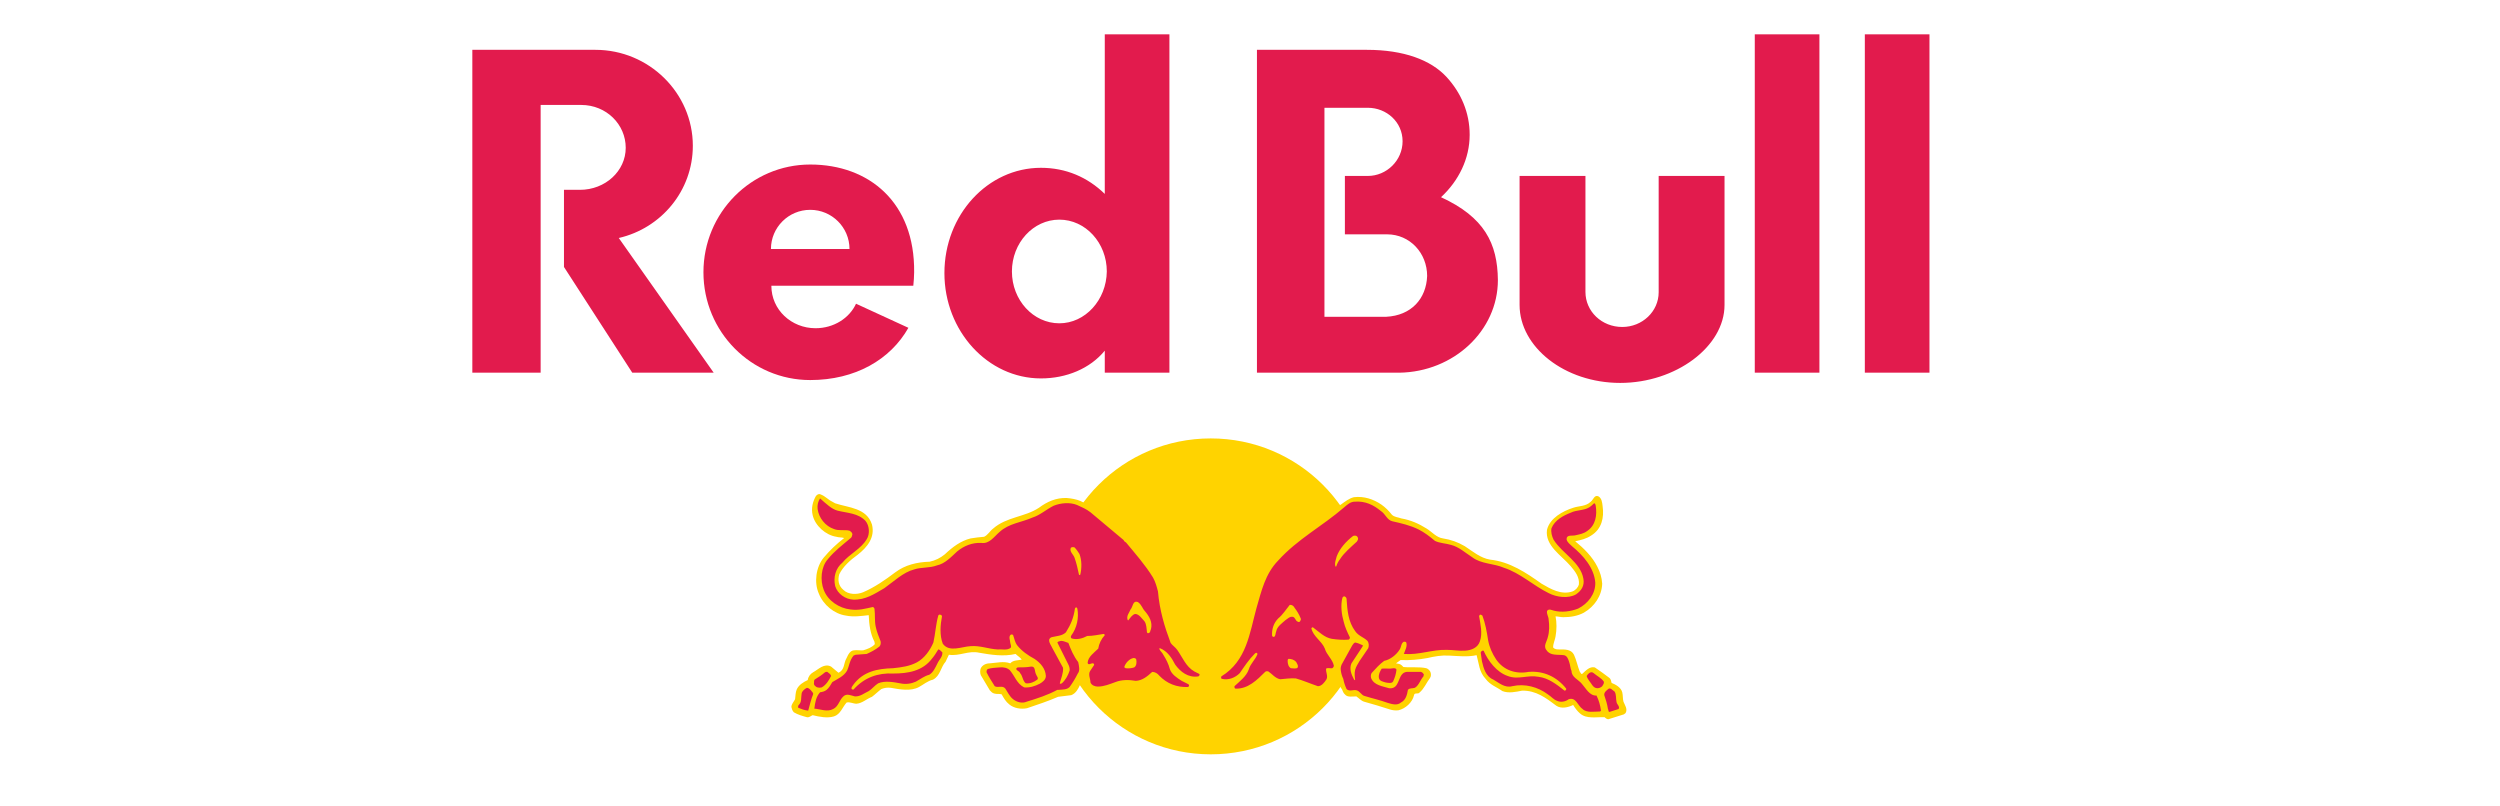 <?xml version="1.0" encoding="UTF-8"?> <svg xmlns="http://www.w3.org/2000/svg" width="90" height="29" viewBox="0 0 90 29" fill="none"><path d="M57.076 6.334H54.705V10.978C54.705 12.492 56.325 13.785 58.328 13.785C60.331 13.785 62.083 12.477 62.083 10.978V6.334H59.712V10.522C59.712 11.213 59.123 11.771 58.401 11.771C57.665 11.771 57.076 11.213 57.076 10.508V6.334ZM19.463 3.778V13.417H17.004V1.794H21.437C23.366 1.794 24.942 3.351 24.942 5.247C24.942 6.863 23.808 8.215 22.276 8.568L25.693 13.417H22.762L20.303 9.611V6.834H20.877C21.79 6.834 22.526 6.158 22.526 5.32C22.526 4.483 21.834 3.778 20.921 3.778H19.463ZM42.099 13.417V1.235H39.772V6.981C39.153 6.379 38.373 6.041 37.474 6.041C35.56 6.041 33.999 7.73 33.999 9.832C33.999 11.918 35.56 13.623 37.474 13.623C38.388 13.623 39.242 13.27 39.772 12.624V13.417H42.099ZM38.137 11.639C37.195 11.639 36.429 10.802 36.429 9.773C36.429 8.744 37.195 7.907 38.137 7.907C39.08 7.907 39.845 8.744 39.845 9.773C39.831 10.802 39.065 11.639 38.137 11.639ZM51.877 7.099C52.511 6.511 52.908 5.717 52.908 4.85C52.908 4.057 52.599 3.337 52.069 2.764C51.509 2.161 50.537 1.794 49.212 1.794H45.25V13.417H50.375C52.334 13.388 53.924 11.904 53.924 10.082C53.91 8.759 53.438 7.819 51.877 7.099ZM49.904 11.404H47.68V3.88H49.241C49.919 3.88 50.493 4.395 50.493 5.085C50.493 5.776 49.919 6.334 49.241 6.334H48.416V8.436H49.933C50.758 8.436 51.377 9.112 51.377 9.935C51.347 10.758 50.802 11.36 49.904 11.404Z" fill="#E21B4D"></path><path d="M27.754 8.965C27.754 8.186 28.387 7.554 29.168 7.554C29.948 7.554 30.582 8.186 30.582 8.965H27.754ZM32.879 10.287C32.894 10.126 32.909 9.964 32.909 9.802C32.938 7.29 31.289 5.923 29.168 5.923C27.047 5.923 25.324 7.657 25.324 9.802C25.324 11.948 27.047 13.682 29.168 13.682C30.788 13.682 32.054 12.947 32.702 11.801L30.817 10.934C30.582 11.448 30.022 11.816 29.359 11.816C28.491 11.816 27.769 11.154 27.769 10.287H32.879ZM63.172 1.235H65.499V13.417H63.172V1.235ZM67.134 1.235H69.461V13.417H67.134V1.235Z" fill="#E21B4D"></path><path d="M37.887 21.47C37.887 18.325 40.434 15.783 43.586 15.783C46.738 15.783 49.285 18.325 49.285 21.47C49.285 24.614 46.738 27.156 43.586 27.156C40.434 27.156 37.887 24.6 37.887 21.47Z" fill="#FFD300"></path><path fill-rule="evenodd" clip-rule="evenodd" d="M39.005 18.09C39.094 18.134 39.182 18.178 39.285 18.237C39.712 18.531 39.992 18.781 40.64 19.324C40.831 19.515 41.052 19.824 41.214 20.015C41.568 20.456 41.818 20.765 41.862 21.132C41.965 21.867 42.069 22.278 42.348 23.027C42.378 23.101 42.496 23.204 42.569 23.292C42.746 23.512 42.82 23.865 43.144 24.056C43.32 24.159 43.35 24.174 43.409 24.218C43.497 24.291 43.35 24.556 42.893 24.497C43.129 24.614 43.099 24.879 42.761 24.894C42.098 24.923 41.686 24.541 41.597 24.438C41.553 24.394 41.42 24.57 41.185 24.659C40.949 24.776 40.625 24.659 40.375 24.703C40.139 24.747 39.83 24.894 39.58 24.908C39.138 24.923 39.079 24.614 39.079 24.35V24.232C39.035 24.394 38.873 24.673 38.873 24.673C38.814 24.805 38.725 24.967 38.563 25.026L38.092 25.085C37.724 25.246 37.356 25.364 36.973 25.496C36.752 25.54 36.502 25.496 36.34 25.364C36.207 25.261 36.133 25.129 36.06 24.997C35.986 24.967 35.883 24.997 35.795 24.967C35.721 24.953 35.677 24.894 35.633 24.85L35.309 24.306C35.279 24.232 35.279 24.13 35.309 24.056C35.368 23.939 35.5 23.88 35.633 23.88C35.868 23.865 36.133 23.792 36.369 23.88C36.472 23.762 36.634 23.777 36.782 23.747C36.723 23.659 36.634 23.615 36.561 23.542C36.133 23.645 35.662 23.571 35.25 23.498C34.867 23.41 34.543 23.63 34.16 23.571L34.042 23.821C33.866 24.012 33.851 24.335 33.586 24.468C33.394 24.512 33.247 24.644 33.085 24.732C32.791 24.894 32.393 24.82 32.069 24.761C31.936 24.747 31.848 24.761 31.73 24.805C31.627 24.879 31.509 24.997 31.391 25.085C31.2 25.158 31.038 25.32 30.832 25.334C30.714 25.334 30.596 25.261 30.478 25.291C30.331 25.452 30.258 25.717 30.022 25.79C29.786 25.864 29.492 25.805 29.256 25.746C29.182 25.775 29.138 25.834 29.05 25.82C28.888 25.775 28.726 25.731 28.579 25.643C28.52 25.584 28.505 25.511 28.49 25.452C28.49 25.349 28.579 25.261 28.623 25.173C28.637 25.07 28.637 24.923 28.682 24.82C28.755 24.659 28.917 24.556 29.079 24.482C29.094 24.365 29.168 24.262 29.271 24.203C29.462 24.1 29.668 23.865 29.919 23.997L30.184 24.218C30.419 24.115 30.361 23.88 30.478 23.689C30.537 23.556 30.611 23.41 30.758 23.41C30.861 23.395 30.979 23.424 31.082 23.41C31.229 23.365 31.391 23.307 31.494 23.189L31.48 23.101C31.332 22.822 31.288 22.484 31.274 22.146C31.009 22.175 30.729 22.219 30.449 22.16C30.037 22.102 29.639 21.778 29.477 21.367C29.3 20.97 29.374 20.412 29.654 20.074C29.875 19.809 30.125 19.574 30.39 19.369C30.302 19.339 30.199 19.354 30.11 19.324C29.727 19.266 29.344 18.928 29.256 18.546C29.197 18.296 29.256 18.061 29.374 17.855C29.418 17.811 29.462 17.767 29.536 17.796C29.727 17.87 29.786 17.973 29.963 18.061L30.066 18.119C30.552 18.281 31.2 18.281 31.391 18.884C31.509 19.354 31.215 19.706 30.876 19.971C30.611 20.162 30.346 20.397 30.213 20.676C30.154 20.882 30.184 21.088 30.361 21.235C30.537 21.411 30.846 21.411 31.067 21.323C31.48 21.146 31.863 20.882 32.231 20.603C32.584 20.338 33.011 20.235 33.468 20.221C33.674 20.177 33.851 20.088 34.013 19.956C34.293 19.692 34.587 19.471 34.941 19.383C35.103 19.354 35.265 19.339 35.427 19.324C35.559 19.266 35.648 19.104 35.751 19.03C36.237 18.604 36.885 18.619 37.4 18.281C37.695 18.061 38.019 17.914 38.401 17.928C38.578 17.943 38.74 17.973 38.888 18.031L39.005 18.09ZM39.491 23.086C39.167 23.101 38.961 23.174 38.74 23.204C38.755 23.41 38.873 23.586 39.035 23.806C39.123 23.468 39.403 23.336 39.491 23.086ZM47.783 23.16C47.93 23.38 48.018 23.601 48.151 23.836C48.283 23.586 48.401 23.351 48.519 23.204C48.504 23.189 48.121 23.233 47.783 23.16ZM48.092 24.247C48.077 24.291 48.048 24.306 47.989 24.306C48.033 24.512 47.886 24.894 47.517 24.908C47.267 24.923 46.855 24.673 46.619 24.659C46.369 24.644 45.912 24.835 45.647 24.438C45.294 24.864 44.881 24.982 44.528 24.967C44.322 24.967 44.101 24.85 44.41 24.585C43.733 24.805 43.733 24.35 43.85 24.262C43.924 24.203 44.013 24.159 44.263 23.909C45.205 22.925 44.852 21.22 45.883 20.088C46.28 19.648 46.604 19.398 47.414 18.825C47.694 18.634 47.974 18.355 48.239 18.163L48.254 18.193V18.178C48.416 18.061 48.563 17.943 48.74 17.899C49.108 17.855 49.447 17.973 49.727 18.163C49.874 18.266 49.992 18.384 50.109 18.531C50.198 18.619 50.33 18.619 50.448 18.663C50.787 18.722 51.081 18.854 51.361 19.03C51.553 19.148 51.715 19.354 51.95 19.383C52.23 19.427 52.48 19.515 52.731 19.662C53.025 19.853 53.29 20.088 53.644 20.147C54.351 20.221 54.94 20.617 55.499 21.014C55.824 21.205 56.206 21.426 56.604 21.294C56.722 21.249 56.81 21.146 56.84 21.044C56.869 20.779 56.707 20.573 56.545 20.382C56.206 19.986 55.617 19.648 55.691 19.075C55.794 18.648 56.265 18.399 56.633 18.281C56.84 18.208 57.09 18.237 57.267 18.061C57.355 18.002 57.399 17.796 57.547 17.87C57.664 17.943 57.679 18.09 57.694 18.222C57.753 18.634 57.664 19.045 57.281 19.28C57.105 19.398 56.913 19.442 56.707 19.486C57.016 19.736 57.326 20.044 57.502 20.397C57.605 20.603 57.664 20.779 57.679 21.014C57.664 21.455 57.399 21.837 57.016 22.058C56.795 22.175 56.545 22.219 56.28 22.219C56.177 22.219 56.089 22.19 56 22.19C56.044 22.396 56.044 22.675 56 22.91C55.986 23.027 55.912 23.16 55.912 23.307C55.971 23.38 56.059 23.38 56.133 23.38C56.324 23.38 56.56 23.365 56.663 23.571C56.751 23.762 56.795 23.983 56.869 24.174C56.898 24.203 56.913 24.276 56.957 24.262C57.09 24.144 57.222 23.983 57.414 24.027C57.591 24.144 57.767 24.276 57.944 24.409C57.988 24.453 58.003 24.512 58.018 24.585C58.165 24.644 58.356 24.747 58.401 24.923C58.43 25.041 58.415 25.158 58.445 25.261C58.489 25.379 58.607 25.526 58.519 25.672L58.46 25.717L57.9 25.893C57.856 25.893 57.812 25.864 57.767 25.82C57.473 25.805 57.119 25.893 56.884 25.687C56.781 25.599 56.707 25.496 56.633 25.379C56.457 25.467 56.206 25.526 56.03 25.408C55.661 25.129 55.293 24.85 54.793 24.864C54.572 24.908 54.307 24.967 54.086 24.879C53.88 24.732 53.644 24.659 53.482 24.438C53.246 24.188 53.246 23.895 53.158 23.586C52.834 23.659 52.48 23.615 52.157 23.601C51.891 23.586 51.641 23.63 51.391 23.689C51.081 23.747 50.743 23.777 50.419 23.762L50.257 23.88C50.33 23.895 50.404 23.895 50.463 23.953L50.522 24.012C50.787 24.041 51.096 23.997 51.346 24.056C51.405 24.071 51.464 24.13 51.494 24.188C51.523 24.262 51.523 24.35 51.479 24.409C51.346 24.585 51.273 24.791 51.096 24.938C51.052 24.997 50.919 24.923 50.905 25.026C50.846 25.291 50.595 25.511 50.345 25.57C50.242 25.584 50.124 25.57 50.036 25.54C49.727 25.437 49.417 25.349 49.108 25.261C49.005 25.232 48.916 25.129 48.828 25.07C48.696 25.07 48.504 25.114 48.416 24.997C48.372 24.967 48.327 24.864 48.313 24.82C48.21 24.688 48.136 24.453 48.092 24.247Z" fill="#FFD300"></path><path fill-rule="evenodd" clip-rule="evenodd" d="M38.859 19.941C38.947 20.162 38.947 20.456 38.889 20.691C38.874 20.706 38.859 20.706 38.844 20.691C38.8 20.485 38.756 20.279 38.682 20.074C38.638 19.956 38.491 19.853 38.55 19.721C38.579 19.692 38.638 19.692 38.682 19.706C38.756 19.78 38.8 19.853 38.859 19.941ZM41.215 21.999C41.377 22.19 41.495 22.395 41.436 22.645C41.407 22.689 41.422 22.777 41.348 22.792C41.318 22.807 41.289 22.777 41.289 22.748C41.274 22.616 41.274 22.469 41.201 22.366C41.112 22.278 41.009 22.102 40.862 22.102C40.759 22.131 40.685 22.248 40.626 22.322C40.626 22.337 40.611 22.337 40.597 22.322C40.538 22.175 40.656 22.057 40.7 21.94C40.788 21.852 40.773 21.602 40.965 21.675C41.097 21.764 41.127 21.91 41.215 21.999ZM40.906 23.747C40.921 23.835 40.921 23.968 40.832 24.026C40.744 24.056 40.626 24.071 40.523 24.056C40.494 24.041 40.464 24.026 40.479 23.997C40.523 23.865 40.656 23.718 40.803 23.689C40.832 23.689 40.891 23.689 40.906 23.747ZM30.155 18.384C30.509 18.472 30.892 18.472 31.157 18.751C31.304 18.927 31.319 19.236 31.201 19.412C30.995 19.765 30.582 19.941 30.332 20.25C30.082 20.456 29.993 20.779 30.067 21.102C30.155 21.381 30.435 21.573 30.715 21.587C31.157 21.602 31.481 21.381 31.834 21.176C32.188 20.926 32.512 20.603 32.909 20.5C33.174 20.412 33.469 20.456 33.734 20.353C34.014 20.294 34.235 20.059 34.456 19.853C34.706 19.648 35.001 19.53 35.325 19.545C35.619 19.589 35.781 19.324 35.987 19.148C36.326 18.839 36.768 18.81 37.165 18.634C37.445 18.545 37.666 18.34 37.931 18.207C38.182 18.105 38.52 18.075 38.771 18.178C38.933 18.252 39.109 18.325 39.257 18.442L40.45 19.442C40.464 19.486 40.508 19.515 40.538 19.53C40.877 19.941 41.23 20.338 41.51 20.794C41.598 20.955 41.642 21.117 41.687 21.293C41.745 21.969 41.922 22.557 42.143 23.145C42.202 23.233 42.32 23.306 42.379 23.395C42.57 23.659 42.688 23.997 42.997 24.173L43.174 24.262C43.189 24.276 43.189 24.306 43.174 24.32L43.145 24.35C42.776 24.409 42.497 24.188 42.305 23.924C42.187 23.689 42.025 23.439 41.76 23.336C41.745 23.336 41.731 23.351 41.731 23.351C41.76 23.439 41.849 23.497 41.878 23.571C41.981 23.733 42.069 23.909 42.114 24.085C42.173 24.276 42.379 24.409 42.541 24.511L42.776 24.629C42.806 24.644 42.821 24.688 42.791 24.717L42.762 24.732C42.364 24.747 42.011 24.614 41.731 24.32C41.672 24.247 41.584 24.188 41.48 24.188C41.304 24.35 41.127 24.497 40.891 24.511C40.641 24.467 40.376 24.467 40.155 24.555C39.949 24.629 39.743 24.717 39.522 24.717C39.419 24.717 39.301 24.673 39.257 24.57C39.257 24.438 39.168 24.291 39.242 24.159L39.389 23.938C39.389 23.909 39.374 23.88 39.345 23.88C39.286 23.865 39.183 23.968 39.154 23.865C39.168 23.644 39.389 23.497 39.536 23.351C39.566 23.174 39.64 23.013 39.772 22.866C39.772 22.851 39.757 22.822 39.728 22.822C39.536 22.851 39.345 22.895 39.139 22.895C38.977 22.983 38.771 23.042 38.579 22.983C38.535 22.954 38.55 22.91 38.565 22.88C38.771 22.601 38.844 22.248 38.785 21.91C38.771 21.896 38.771 21.866 38.741 21.866C38.712 21.866 38.712 21.896 38.697 21.91C38.653 22.234 38.55 22.483 38.373 22.763C38.24 22.895 38.034 22.895 37.858 22.939C37.813 22.954 37.769 22.998 37.769 23.042C37.769 23.16 37.843 23.233 37.887 23.336L38.27 24.041C38.285 24.232 38.196 24.423 38.152 24.6C38.167 24.629 38.196 24.614 38.226 24.6C38.358 24.482 38.447 24.32 38.506 24.144C38.52 24.071 38.491 23.982 38.461 23.924L38.064 23.13C38.093 23.086 38.152 23.086 38.196 23.071C38.285 23.071 38.373 23.115 38.461 23.145C38.55 23.38 38.653 23.63 38.815 23.835C38.844 23.968 38.889 24.144 38.8 24.247C38.712 24.423 38.623 24.57 38.506 24.732C38.403 24.835 38.255 24.82 38.108 24.835H38.064C37.71 25.026 37.342 25.143 36.959 25.261C36.797 25.334 36.606 25.276 36.473 25.173C36.341 25.07 36.282 24.923 36.193 24.791C36.09 24.658 35.928 24.776 35.81 24.703C35.708 24.541 35.604 24.379 35.516 24.203C35.516 24.159 35.516 24.115 35.56 24.085C35.693 24.041 35.84 24.041 35.987 24.026C36.12 24.012 36.267 24.041 36.355 24.129C36.532 24.335 36.606 24.614 36.871 24.747C37.077 24.761 37.254 24.703 37.431 24.614C37.534 24.555 37.651 24.467 37.651 24.335C37.637 24.071 37.46 23.865 37.239 23.718C37.018 23.6 36.782 23.439 36.62 23.233C36.532 23.115 36.517 22.983 36.473 22.866C36.459 22.836 36.4 22.836 36.385 22.851C36.297 22.924 36.37 23.057 36.37 23.145C36.385 23.204 36.414 23.277 36.385 23.321C36.252 23.424 36.076 23.365 35.914 23.38C35.59 23.365 35.28 23.233 34.942 23.262C34.618 23.277 34.176 23.497 33.94 23.174C33.822 22.866 33.852 22.498 33.911 22.19C33.911 22.16 33.881 22.131 33.852 22.131C33.822 22.116 33.793 22.131 33.778 22.16C33.69 22.469 33.675 22.807 33.602 23.13C33.484 23.409 33.278 23.703 32.998 23.85C32.747 23.982 32.453 24.026 32.144 24.056C31.584 24.071 31.069 24.173 30.715 24.658C30.686 24.703 30.641 24.747 30.656 24.805C30.671 24.82 30.715 24.835 30.73 24.82C31.113 24.394 31.599 24.218 32.158 24.247C32.688 24.247 33.219 24.159 33.557 23.703C33.646 23.6 33.705 23.497 33.778 23.38C33.837 23.38 33.881 23.453 33.925 23.483C33.94 23.644 33.808 23.747 33.749 23.88C33.675 24.026 33.602 24.203 33.454 24.291C33.278 24.335 33.13 24.453 32.968 24.541C32.806 24.614 32.6 24.644 32.409 24.6C32.173 24.555 31.849 24.497 31.613 24.6C31.495 24.673 31.392 24.805 31.275 24.879C31.113 24.952 30.965 25.084 30.774 25.07C30.641 25.04 30.479 24.952 30.362 25.07C30.214 25.202 30.185 25.437 29.993 25.525C29.773 25.643 29.537 25.525 29.316 25.511C29.345 25.29 29.375 25.084 29.522 24.923C29.61 24.908 29.684 24.893 29.758 24.835C29.846 24.761 29.905 24.658 29.964 24.555C30.155 24.438 30.376 24.35 30.494 24.144C30.582 23.953 30.582 23.777 30.73 23.6L30.803 23.571L31.201 23.542C31.363 23.468 31.51 23.395 31.657 23.277C31.702 23.233 31.716 23.16 31.702 23.086C31.628 22.895 31.569 22.763 31.525 22.557C31.481 22.351 31.51 22.146 31.481 21.91C31.466 21.896 31.451 21.852 31.422 21.852C31.157 21.91 30.907 21.984 30.612 21.94C30.214 21.896 29.802 21.631 29.655 21.235C29.522 20.896 29.552 20.412 29.802 20.132C30.038 19.838 30.332 19.618 30.627 19.368C30.671 19.339 30.671 19.28 30.686 19.236C30.686 19.177 30.627 19.133 30.582 19.104C30.406 19.06 30.2 19.119 30.023 19.045C29.714 18.942 29.478 18.648 29.434 18.325C29.419 18.178 29.448 18.06 29.522 17.943C29.758 18.149 29.934 18.325 30.155 18.384ZM29.272 24.952V24.996C29.198 25.173 29.154 25.378 29.095 25.584C28.962 25.569 28.845 25.525 28.742 25.481C28.712 25.452 28.742 25.422 28.742 25.393C28.874 25.276 28.83 25.129 28.859 24.967C28.874 24.879 28.962 24.805 29.051 24.761C29.154 24.776 29.213 24.879 29.272 24.952ZM29.92 24.335C29.846 24.482 29.743 24.658 29.581 24.747C29.522 24.761 29.448 24.761 29.39 24.732C29.36 24.703 29.301 24.673 29.301 24.614C29.316 24.555 29.287 24.482 29.345 24.453C29.463 24.379 29.581 24.306 29.699 24.203C29.728 24.188 29.787 24.173 29.802 24.203C29.861 24.247 29.905 24.276 29.92 24.335ZM37.298 24.276C37.313 24.335 37.401 24.409 37.342 24.467C37.224 24.555 37.092 24.614 36.93 24.6C36.812 24.511 36.827 24.35 36.724 24.232C36.694 24.144 36.562 24.144 36.591 24.056L36.635 24.026C36.797 24.026 36.959 24.026 37.121 23.997C37.283 23.982 37.239 24.173 37.298 24.276ZM46.605 21.881C46.694 21.999 46.767 22.116 46.826 22.263C46.841 22.293 46.826 22.322 46.812 22.351C46.797 22.381 46.767 22.41 46.723 22.381C46.62 22.351 46.635 22.19 46.502 22.204C46.414 22.204 46.355 22.278 46.281 22.322C46.149 22.439 45.972 22.557 45.943 22.733C45.913 22.792 45.928 22.895 45.869 22.924C45.84 22.939 45.795 22.91 45.795 22.88C45.781 22.645 45.854 22.425 46.016 22.263C46.178 22.131 46.296 21.94 46.429 21.778C46.517 21.764 46.576 21.822 46.605 21.881ZM46.664 23.835C46.694 23.894 46.753 23.968 46.709 24.041C46.65 24.085 46.547 24.056 46.473 24.056C46.385 24.012 46.355 23.894 46.355 23.791C46.355 23.762 46.355 23.747 46.385 23.718C46.488 23.718 46.591 23.747 46.664 23.835ZM48.873 19.339C48.917 19.398 48.873 19.456 48.844 19.5C48.638 19.692 48.387 19.897 48.24 20.132C48.181 20.206 48.137 20.294 48.108 20.382C48.108 20.397 48.093 20.397 48.078 20.397C48.034 20.279 48.093 20.147 48.122 20.029C48.225 19.75 48.461 19.486 48.711 19.295C48.741 19.28 48.844 19.265 48.873 19.339ZM49.713 18.398C49.875 18.501 49.934 18.722 50.125 18.766C50.449 18.839 50.773 18.913 51.068 19.06C51.274 19.163 51.465 19.309 51.657 19.471C51.834 19.559 52.054 19.559 52.246 19.618C52.526 19.692 52.746 19.897 52.997 20.059C53.321 20.309 53.777 20.279 54.146 20.441C54.735 20.632 55.206 21.087 55.751 21.352C56.031 21.499 56.458 21.558 56.738 21.396C56.929 21.264 57.047 21.087 57.003 20.838C56.9 20.235 56.237 19.927 55.928 19.427C55.869 19.309 55.825 19.148 55.854 19.016C55.972 18.722 56.281 18.56 56.546 18.457C56.752 18.354 57.017 18.384 57.209 18.266C57.282 18.222 57.341 18.163 57.386 18.119C57.43 18.119 57.43 18.163 57.444 18.193C57.503 18.545 57.444 18.913 57.135 19.119C57.017 19.207 56.87 19.236 56.738 19.265C56.62 19.309 56.384 19.221 56.399 19.427C56.428 19.53 56.517 19.589 56.59 19.662C57.003 20 57.386 20.441 57.43 20.97C57.444 21.381 57.165 21.734 56.811 21.91C56.546 22.013 56.222 22.057 55.942 21.984C55.869 21.969 55.751 21.896 55.692 21.999C55.677 22.116 55.751 22.204 55.751 22.307C55.78 22.498 55.78 22.748 55.721 22.939C55.692 23.086 55.545 23.262 55.677 23.409C55.81 23.615 56.075 23.556 56.296 23.586C56.414 23.6 56.458 23.733 56.487 23.821C56.531 23.938 56.531 24.071 56.576 24.159C56.576 24.379 56.826 24.467 56.944 24.614C57.091 24.776 57.224 25.055 57.474 25.04C57.562 25.217 57.606 25.378 57.636 25.584L57.606 25.613C57.4 25.613 57.12 25.672 56.973 25.525C56.797 25.408 56.738 25.084 56.472 25.173C56.355 25.261 56.193 25.29 56.06 25.232C55.928 25.187 55.839 25.07 55.721 24.996C55.368 24.732 54.897 24.6 54.44 24.703C54.175 24.776 53.969 24.585 53.763 24.467C53.483 24.35 53.409 24.056 53.35 23.806L53.306 23.497C53.306 23.468 53.336 23.439 53.365 23.424H53.409C53.571 23.791 53.88 24.203 54.278 24.335C54.646 24.482 54.985 24.291 55.383 24.364C55.751 24.409 56.045 24.644 56.325 24.864C56.355 24.864 56.369 24.849 56.384 24.82V24.791C56.045 24.364 55.574 24.144 55.029 24.188C54.573 24.276 54.131 24.129 53.866 23.747C53.718 23.527 53.615 23.292 53.571 23.042C53.527 22.748 53.468 22.425 53.365 22.16C53.336 22.146 53.306 22.116 53.277 22.131L53.247 22.175C53.291 22.454 53.38 22.792 53.277 23.086C53.203 23.321 52.968 23.409 52.746 23.424C52.526 23.439 52.319 23.395 52.084 23.395C51.554 23.38 51.082 23.586 50.538 23.542C50.582 23.409 50.67 23.277 50.626 23.13C50.611 23.101 50.567 23.101 50.538 23.101C50.434 23.16 50.449 23.292 50.39 23.38C50.272 23.571 50.051 23.747 49.831 23.791C49.669 23.909 49.521 24.071 49.389 24.218C49.345 24.262 49.345 24.35 49.359 24.409C49.462 24.673 49.772 24.703 50.007 24.776C50.125 24.791 50.228 24.747 50.287 24.644C50.39 24.482 50.405 24.218 50.641 24.188H51.156C51.2 24.203 51.23 24.232 51.259 24.276L51.244 24.35C51.127 24.482 51.082 24.673 50.935 24.761C50.847 24.791 50.744 24.761 50.685 24.835C50.655 25.011 50.611 25.202 50.434 25.29C50.302 25.408 50.11 25.349 49.963 25.305C49.683 25.202 49.404 25.143 49.124 25.055C49.006 25.026 48.962 24.879 48.829 24.849C48.711 24.82 48.579 24.908 48.476 24.805C48.417 24.673 48.387 24.585 48.358 24.438C48.314 24.35 48.284 24.247 48.27 24.144C48.255 24.056 48.27 23.997 48.299 23.924L48.682 23.233C48.711 23.189 48.741 23.145 48.785 23.13C48.873 23.145 48.976 23.189 49.065 23.233L49.05 23.277L48.653 23.88C48.564 24.071 48.653 24.291 48.741 24.453C48.755 24.467 48.77 24.497 48.785 24.482C48.77 24.364 48.755 24.247 48.785 24.115C48.815 23.997 48.888 23.894 48.947 23.791L49.256 23.336C49.286 23.262 49.286 23.145 49.227 23.071C49.094 22.939 48.903 22.895 48.785 22.719C48.535 22.381 48.505 21.984 48.476 21.558C48.476 21.528 48.446 21.484 48.402 21.47C48.373 21.455 48.343 21.499 48.328 21.514C48.255 21.793 48.299 22.131 48.373 22.381C48.417 22.572 48.505 22.763 48.593 22.939C48.608 22.968 48.579 23.013 48.549 23.027C48.343 23.042 48.137 23.027 47.946 22.998C47.681 22.954 47.489 22.748 47.268 22.586C47.239 22.572 47.224 22.601 47.209 22.616C47.268 22.91 47.592 23.086 47.695 23.351C47.754 23.571 47.975 23.733 48.019 23.968C48.019 23.997 47.99 24.041 47.96 24.056C47.887 24.071 47.813 24.026 47.739 24.071C47.725 24.203 47.813 24.335 47.754 24.453C47.681 24.57 47.577 24.703 47.445 24.703C47.18 24.614 46.915 24.497 46.65 24.423C46.458 24.409 46.267 24.438 46.09 24.453C45.913 24.423 45.795 24.262 45.663 24.173C45.619 24.159 45.575 24.159 45.545 24.188C45.251 24.482 44.926 24.805 44.485 24.791C44.455 24.791 44.441 24.761 44.441 24.732V24.703C44.632 24.526 44.868 24.35 44.956 24.1C45.015 23.894 45.192 23.747 45.265 23.556C45.28 23.527 45.251 23.512 45.221 23.497L45.177 23.527C44.956 23.747 44.794 23.997 44.632 24.232C44.47 24.394 44.234 24.497 43.984 24.438C43.955 24.423 43.955 24.379 43.969 24.35C44.882 23.791 44.985 22.792 45.236 21.881C45.413 21.279 45.545 20.661 46.016 20.177C46.723 19.398 47.607 18.942 48.387 18.266C48.505 18.163 48.623 18.06 48.77 18.06C49.153 18.031 49.448 18.178 49.713 18.398ZM58.122 24.893C58.196 24.996 58.166 25.158 58.196 25.276C58.21 25.364 58.328 25.437 58.269 25.525L57.945 25.628C57.886 25.628 57.916 25.555 57.886 25.525C57.857 25.334 57.813 25.202 57.754 25.026C57.739 24.923 57.842 24.849 57.916 24.791C57.989 24.761 58.048 24.849 58.122 24.893ZM57.371 24.232C57.489 24.335 57.651 24.409 57.739 24.541C57.754 24.6 57.709 24.658 57.68 24.703C57.636 24.747 57.577 24.776 57.503 24.776C57.43 24.776 57.371 24.732 57.327 24.673C57.253 24.555 57.15 24.453 57.12 24.335C57.165 24.262 57.268 24.144 57.371 24.232ZM50.272 24.115C50.258 24.262 50.214 24.394 50.155 24.526C50.11 24.614 49.978 24.585 49.889 24.57C49.801 24.541 49.654 24.526 49.639 24.394C49.624 24.276 49.683 24.159 49.742 24.071C49.875 24.056 50.037 24.085 50.169 24.056C50.228 24.056 50.272 24.071 50.272 24.115Z" fill="#E21B4D"></path></svg> 